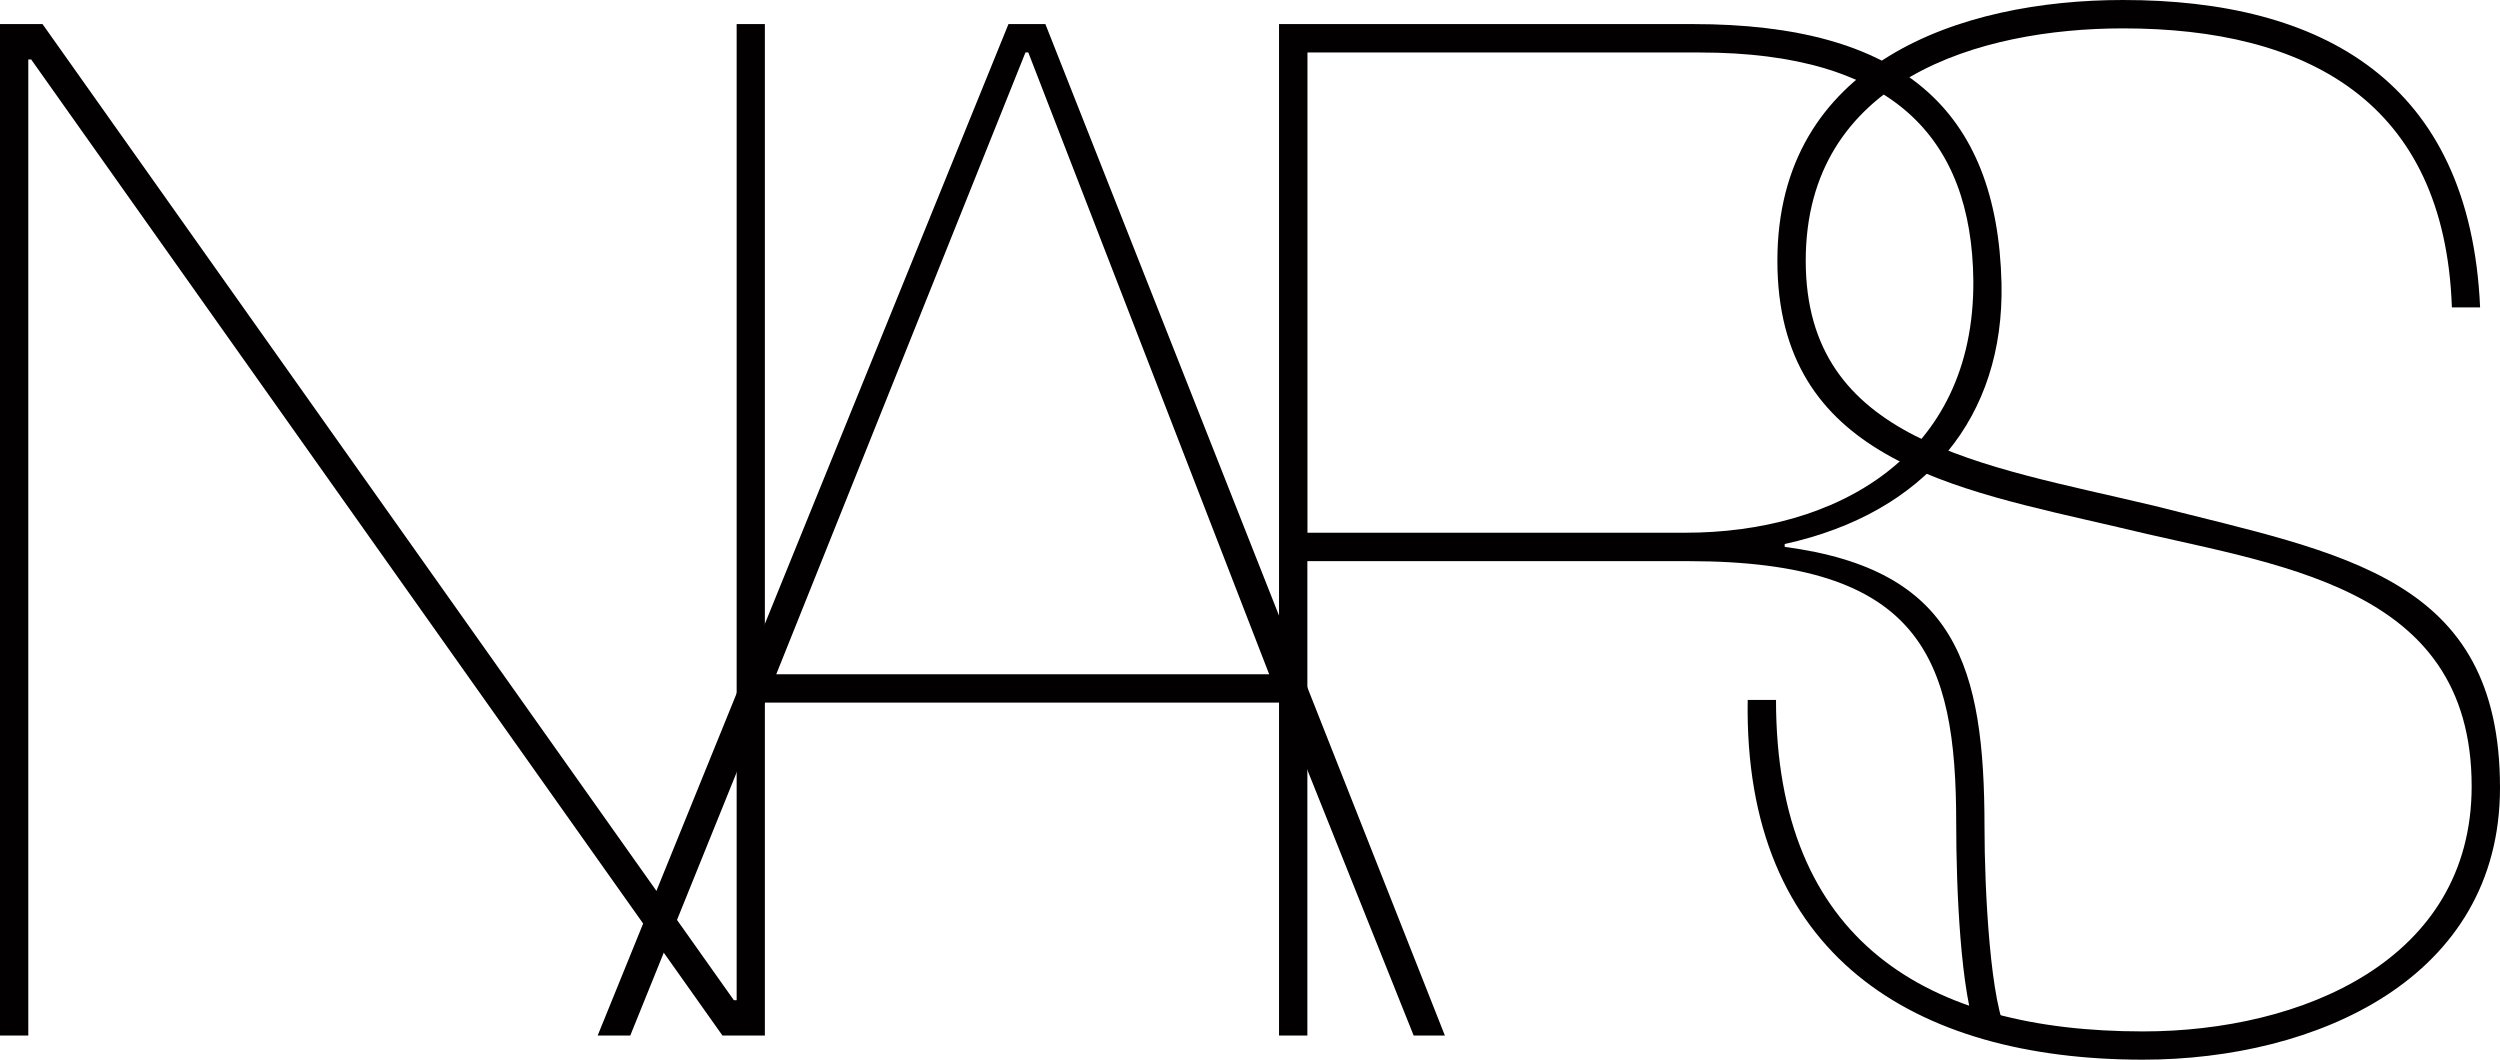 <?xml version="1.0" encoding="UTF-8"?>
<svg id="Layer_2" xmlns="http://www.w3.org/2000/svg" viewBox="0 0 598.11 253.52">
  <defs>
    <style>
      .cls-1 {
        fill: #020000;
      }
    </style>
  </defs>
  <g id="Layer_1-2" data-name="Layer_1">
    <g id="Layer_1-3" data-name="Layer_1">
      <g>
        <polygon class="cls-1" points="0 5.76 10.17 5.76 175.57 239.29 176.24 239.29 176.24 5.76 182.99 5.76 182.99 247.74 172.84 247.74 7.46 14.23 6.77 14.23 6.77 247.74 0 247.74 0 5.76"/>
        <path class="cls-1" d="M182.99,168.09l-32.2,79.65h-7.8L241.27,5.76h8.83l95.58,241.99h-7.47l-31.87-79.65h-123.34ZM303.65,161.33L246.01,12.54h-.67l-59.63,148.78h117.94Z"/>
        <g>
          <path class="cls-1" d="M312.79,247.74h-6.79V5.76h98.99c49.81,0,72.86,20.34,73.86,62.02.69,31.87-17.95,54.91-51.87,62.37v.69c41.03,5.45,47.8,28.45,47.8,67.12,0,14.55,1.36,43.04,5.76,49.81h-7.44c-4.07-10.15-5.09-35.25-5.09-50.85,0-39.64-8.49-62.67-64.07-62.67h-91.16v113.53-.02ZM312.79,127.45h90.49c35.58,0,69.13-17.97,68.83-60.34-.38-34.22-19.36-54.55-65.44-54.55h-93.87v114.89Z"/>
          <path class="cls-1" d="M586.6,73.55c-1.72-49.48-34.93-66.76-78.65-66.76-34.24,0-75.94,12.18-75.94,55.58s42.04,48.79,83.39,58.64c45.1,11.51,82.71,16.92,82.71,67.43,0,45.75-44.05,65.08-85.42,65.08-54.91,0-95.59-25.08-94.56-86.07h6.77c0,57.93,36.29,79.31,87.78,79.31,37.97,0,78.65-16.96,78.65-58.65,0-48.79-47.44-52.85-84.73-62.02-39.34-9.16-81.37-16.27-81.37-63.71S468.96,0,507.93,0c47.44,0,83.03,19.31,85.42,73.55h-6.77.02Z"/>
        </g>
      </g>
    </g>
  </g>
</svg>